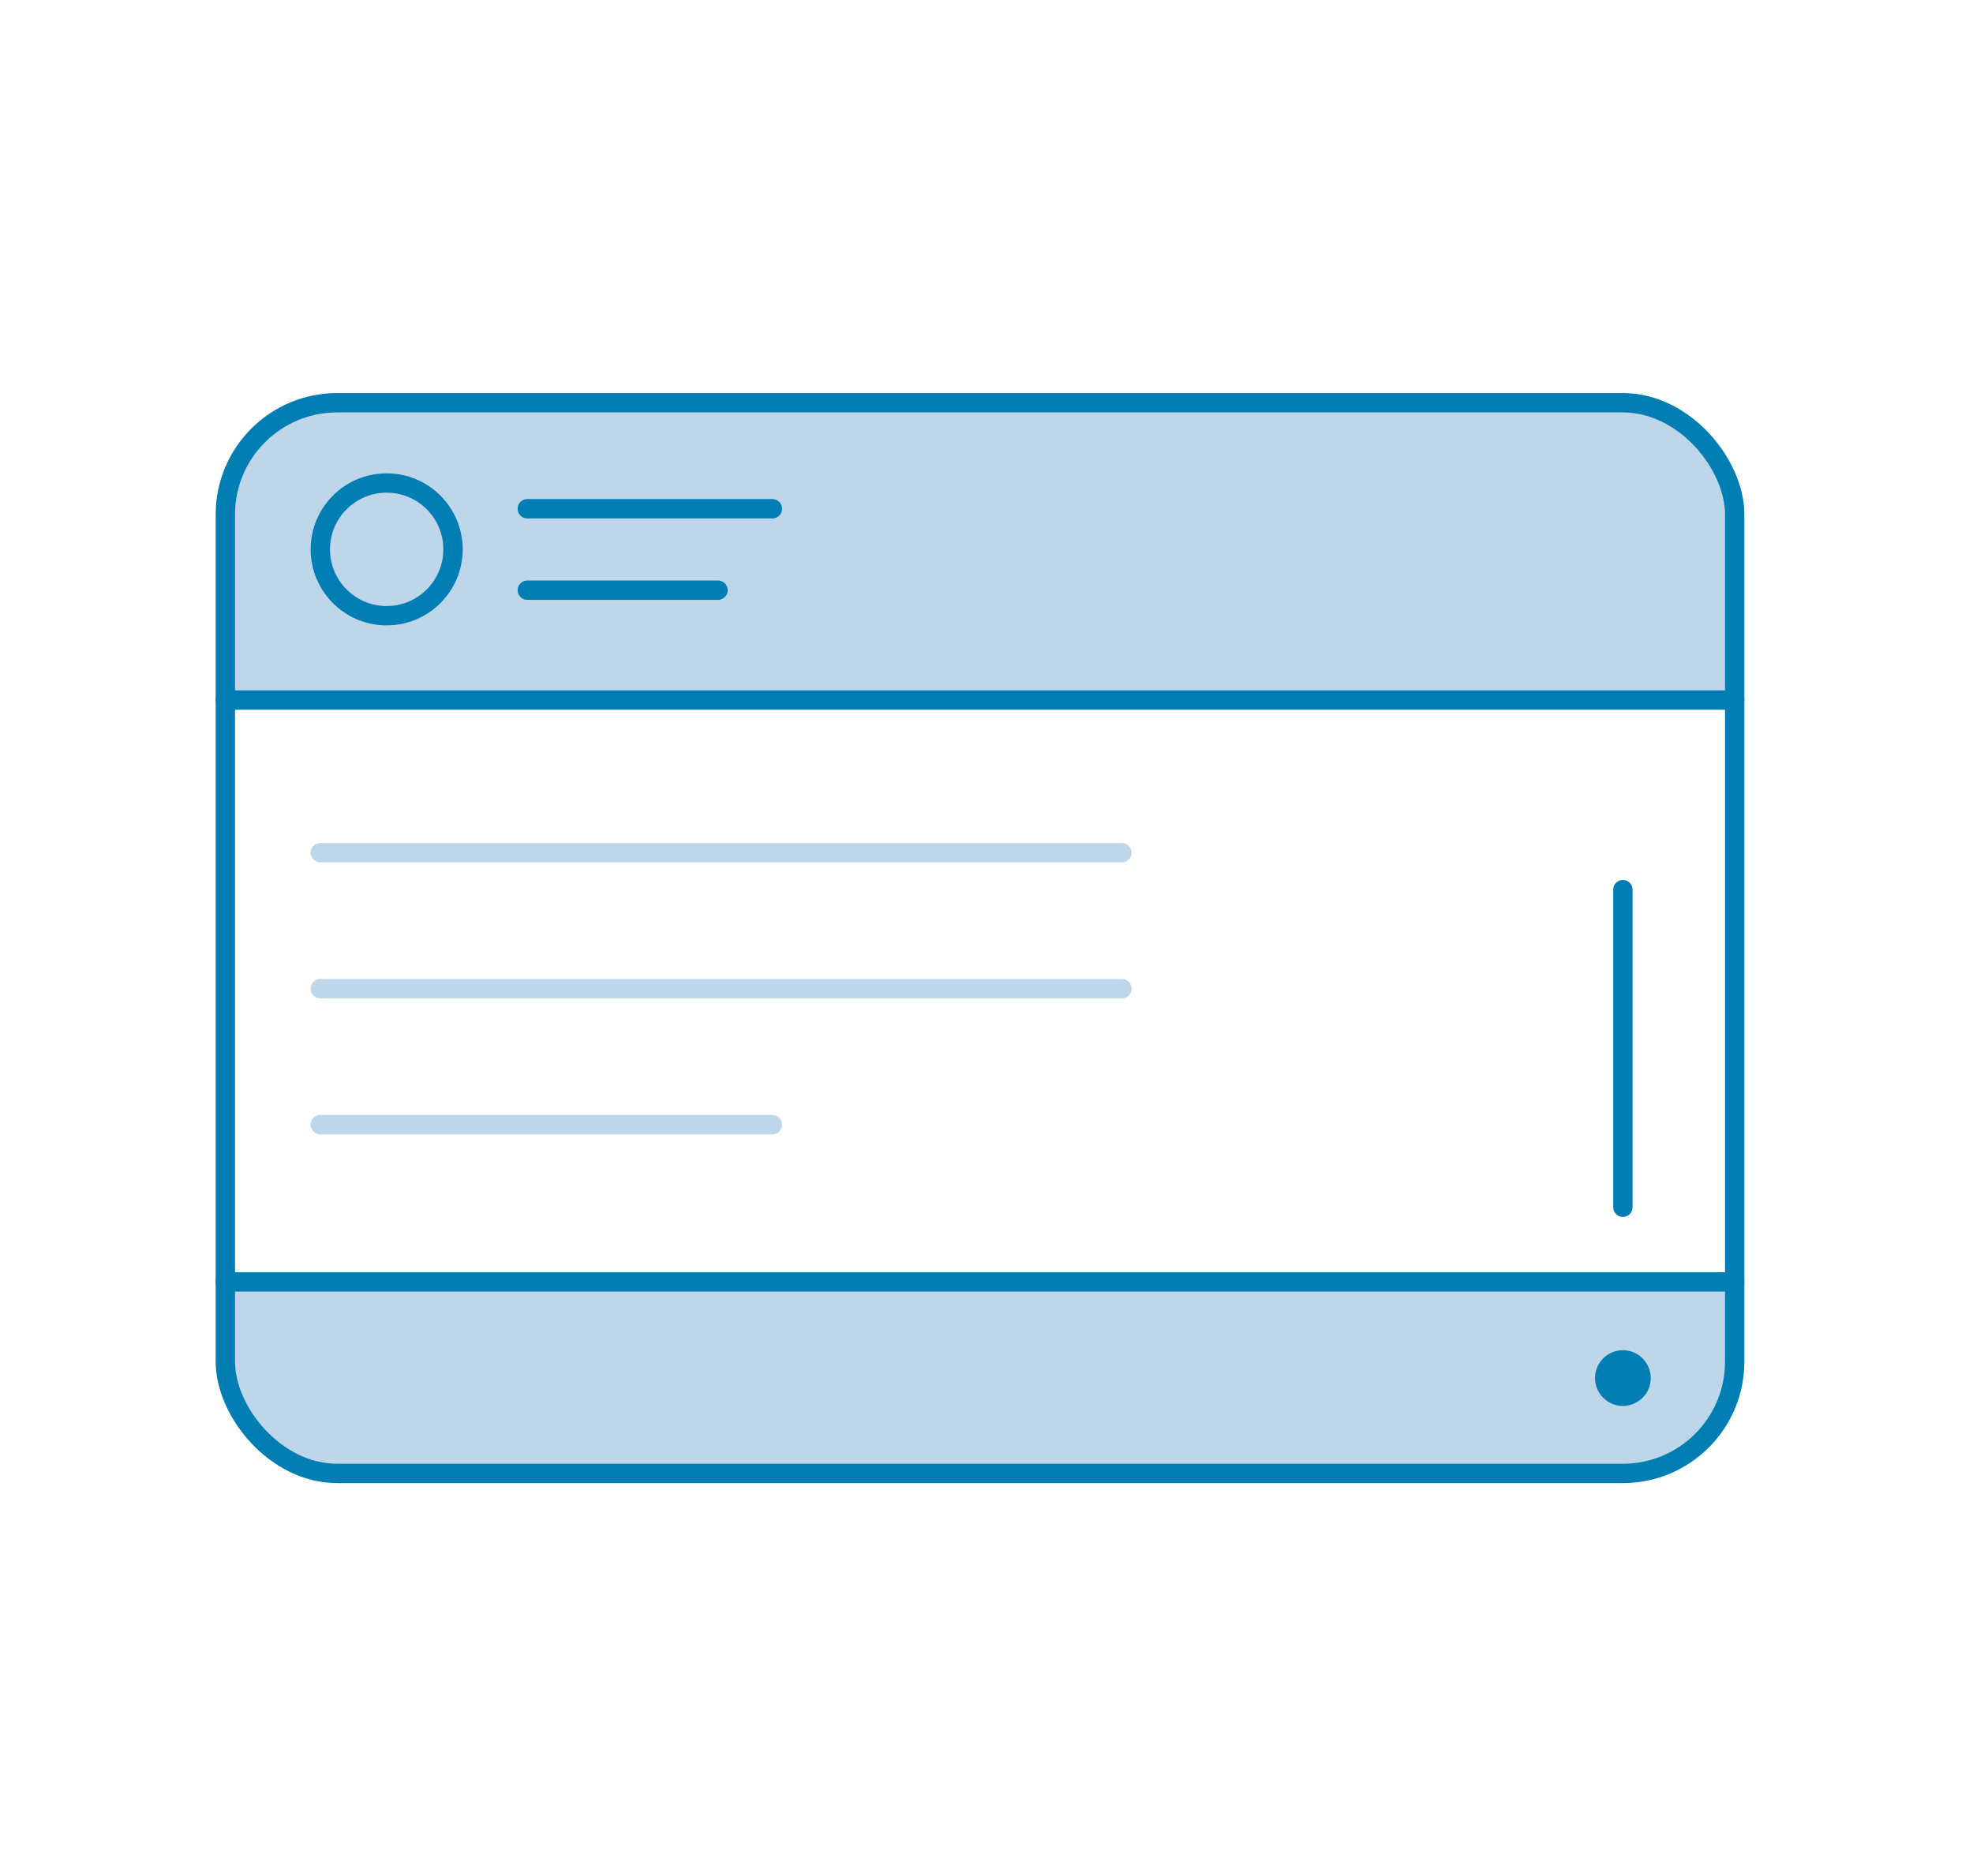 <?xml version="1.0" encoding="UTF-8"?>
<svg id="Icons" xmlns="http://www.w3.org/2000/svg" viewBox="0 0 102 97">
  <defs>
    <style>
      .cls-1 {
        stroke: #bed6e9;
      }

      .cls-1, .cls-2 {
        fill: none;
        stroke-linecap: round;
        stroke-linejoin: round;
      }

      .cls-2 {
        stroke: #007db3;
      }

      .cls-3 {
        fill: #007db3;
      }

      .cls-4 {
        fill: #bed6e9;
      }
    </style>
  </defs>
  <g>
    <path class="cls-4" d="M11.65,70.4c0,3.19,2.59,5.78,5.78,5.78h66.47c3.19,0,5.78-2.59,5.78-5.78v-4.12H11.65v4.12Z"/>
    <path class="cls-4" d="M89.68,26.6c0-3.19-2.59-5.78-5.78-5.78H17.43c-3.19,0-5.78,2.59-5.78,5.78v9.59h78.03v-9.59Z"/>
  </g>
  <rect class="cls-2" x="11.65" y="20.82" width="78.03" height="55.35" rx="5.78" ry="5.78"/>
  <line class="cls-2" x1="89.68" y1="36.19" x2="11.65" y2="36.19"/>
  <line class="cls-2" x1="89.68" y1="66.27" x2="11.65" y2="66.27"/>
  <line class="cls-2" x1="83.9" y1="45.99" x2="83.9" y2="62.41"/>
  <circle class="cls-3" cx="83.9" cy="71.24" r="1.44"/>
  <line class="cls-2" x1="39.93" y1="26.3" x2="27.26" y2="26.3"/>
  <line class="cls-2" x1="37.12" y1="30.51" x2="27.26" y2="30.51"/>
  <circle class="cls-2" cx="19.99" cy="28.4" r="3.43"/>
  <line class="cls-1" x1="58" y1="44.08" x2="16.56" y2="44.08"/>
  <line class="cls-1" x1="58" y1="51.11" x2="16.56" y2="51.11"/>
  <line class="cls-1" x1="39.93" y1="58.14" x2="16.56" y2="58.14"/>
</svg>